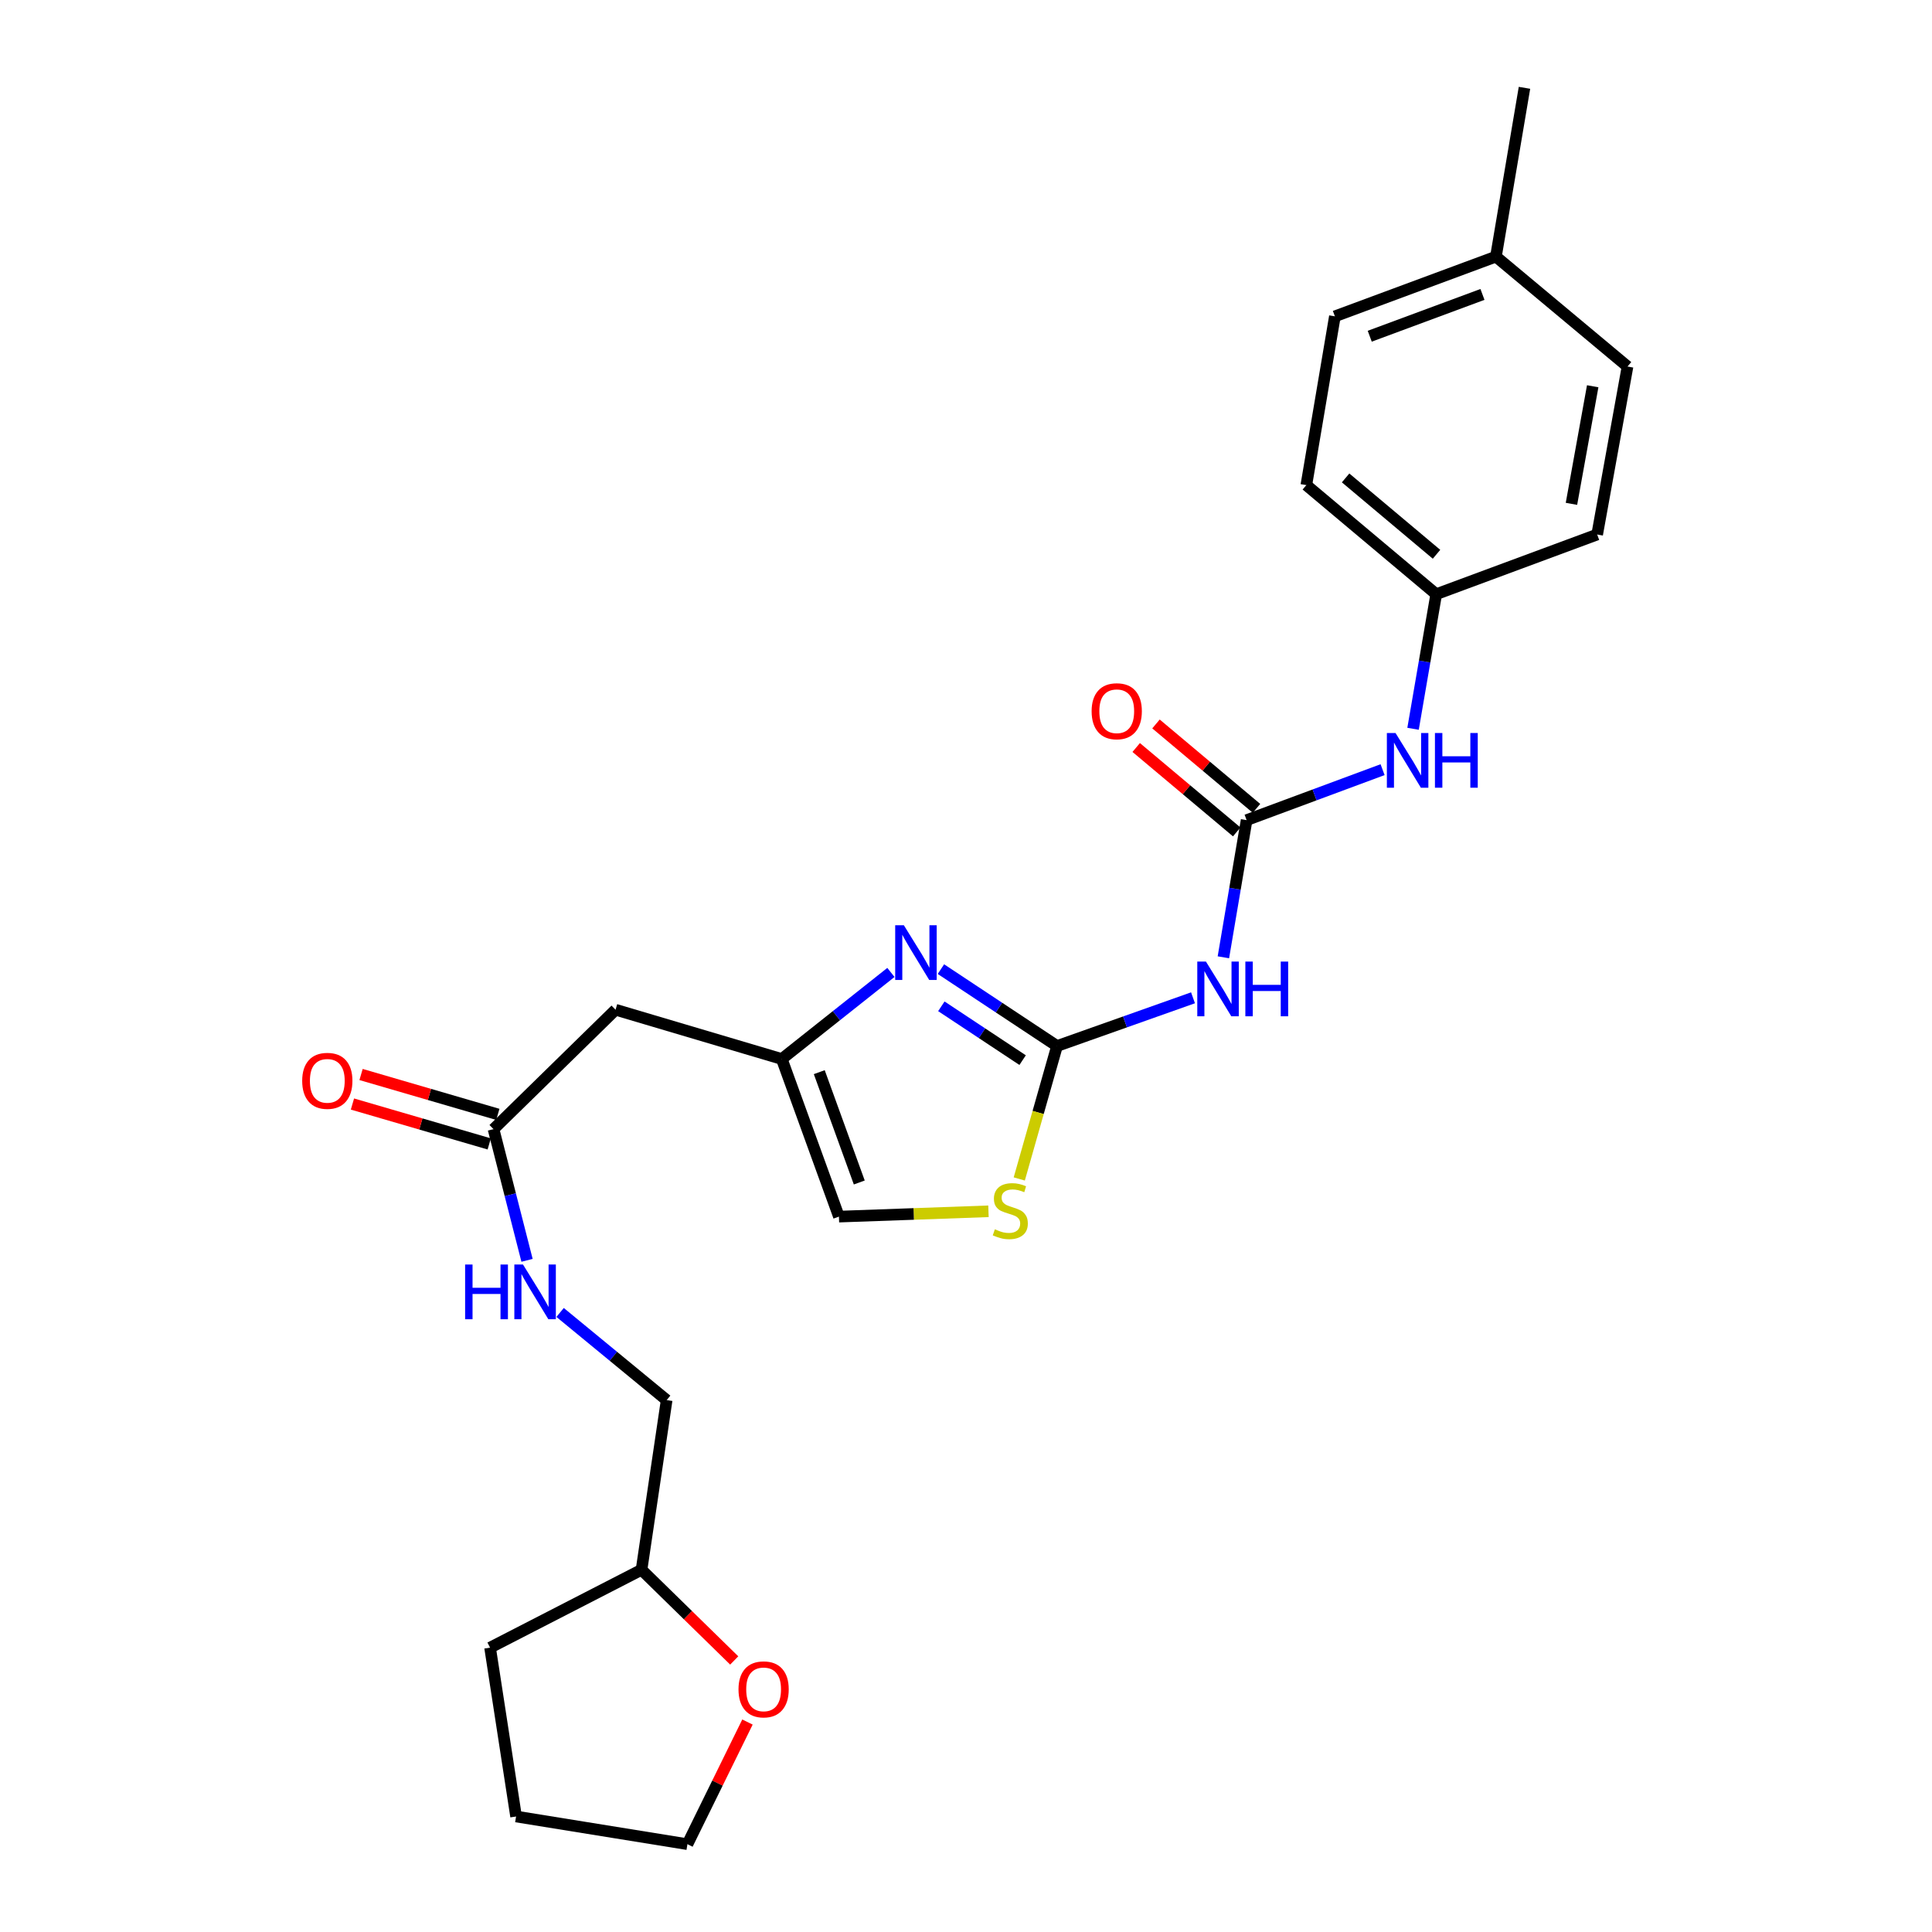 <?xml version='1.0' encoding='iso-8859-1'?>
<svg version='1.1' baseProfile='full'
              xmlns='http://www.w3.org/2000/svg'
                      xmlns:rdkit='http://www.rdkit.org/xml'
                      xmlns:xlink='http://www.w3.org/1999/xlink'
                  xml:space='preserve'
width='1000px' height='1000px' viewBox='0 0 1000 1000'>
<!-- END OF HEADER -->
<rect style='opacity:1.0;fill:#FFFFFF;stroke:none' width='1000' height='1000' x='0' y='0'> </rect>
<path class='bond-0' d='M 547.114,541.417 L 517.067,521.518' style='fill:none;fill-rule:evenodd;stroke:#000000;stroke-width:6px;stroke-linecap:butt;stroke-linejoin:miter;stroke-opacity:1' />
<path class='bond-0' d='M 517.067,521.518 L 487.02,501.619' style='fill:none;fill-rule:evenodd;stroke:#0000FF;stroke-width:6px;stroke-linecap:butt;stroke-linejoin:miter;stroke-opacity:1' />
<path class='bond-0' d='M 529.308,548.723 L 508.275,534.794' style='fill:none;fill-rule:evenodd;stroke:#000000;stroke-width:6px;stroke-linecap:butt;stroke-linejoin:miter;stroke-opacity:1' />
<path class='bond-0' d='M 508.275,534.794 L 487.242,520.864' style='fill:none;fill-rule:evenodd;stroke:#0000FF;stroke-width:6px;stroke-linecap:butt;stroke-linejoin:miter;stroke-opacity:1' />
<path class='bond-1' d='M 547.114,541.417 L 582.308,528.94' style='fill:none;fill-rule:evenodd;stroke:#000000;stroke-width:6px;stroke-linecap:butt;stroke-linejoin:miter;stroke-opacity:1' />
<path class='bond-1' d='M 582.308,528.94 L 617.502,516.463' style='fill:none;fill-rule:evenodd;stroke:#0000FF;stroke-width:6px;stroke-linecap:butt;stroke-linejoin:miter;stroke-opacity:1' />
<path class='bond-4' d='M 547.114,541.417 L 537.341,575.822' style='fill:none;fill-rule:evenodd;stroke:#000000;stroke-width:6px;stroke-linecap:butt;stroke-linejoin:miter;stroke-opacity:1' />
<path class='bond-4' d='M 537.341,575.822 L 527.568,610.228' style='fill:none;fill-rule:evenodd;stroke:#CCCC00;stroke-width:6px;stroke-linecap:butt;stroke-linejoin:miter;stroke-opacity:1' />
<path class='bond-3' d='M 461.134,503.333 L 432.891,525.737' style='fill:none;fill-rule:evenodd;stroke:#0000FF;stroke-width:6px;stroke-linecap:butt;stroke-linejoin:miter;stroke-opacity:1' />
<path class='bond-3' d='M 432.891,525.737 L 404.648,548.14' style='fill:none;fill-rule:evenodd;stroke:#000000;stroke-width:6px;stroke-linecap:butt;stroke-linejoin:miter;stroke-opacity:1' />
<path class='bond-2' d='M 633.225,495.496 L 639.234,459.997' style='fill:none;fill-rule:evenodd;stroke:#0000FF;stroke-width:6px;stroke-linecap:butt;stroke-linejoin:miter;stroke-opacity:1' />
<path class='bond-2' d='M 639.234,459.997 L 645.243,424.499' style='fill:none;fill-rule:evenodd;stroke:#000000;stroke-width:6px;stroke-linecap:butt;stroke-linejoin:miter;stroke-opacity:1' />
<path class='bond-8' d='M 645.243,424.499 L 680.431,411.437' style='fill:none;fill-rule:evenodd;stroke:#000000;stroke-width:6px;stroke-linecap:butt;stroke-linejoin:miter;stroke-opacity:1' />
<path class='bond-8' d='M 680.431,411.437 L 715.62,398.376' style='fill:none;fill-rule:evenodd;stroke:#0000FF;stroke-width:6px;stroke-linecap:butt;stroke-linejoin:miter;stroke-opacity:1' />
<path class='bond-9' d='M 650.363,418.402 L 624.35,396.558' style='fill:none;fill-rule:evenodd;stroke:#000000;stroke-width:6px;stroke-linecap:butt;stroke-linejoin:miter;stroke-opacity:1' />
<path class='bond-9' d='M 624.35,396.558 L 598.336,374.714' style='fill:none;fill-rule:evenodd;stroke:#FF0000;stroke-width:6px;stroke-linecap:butt;stroke-linejoin:miter;stroke-opacity:1' />
<path class='bond-9' d='M 640.124,430.596 L 614.11,408.752' style='fill:none;fill-rule:evenodd;stroke:#000000;stroke-width:6px;stroke-linecap:butt;stroke-linejoin:miter;stroke-opacity:1' />
<path class='bond-9' d='M 614.11,408.752 L 588.097,386.908' style='fill:none;fill-rule:evenodd;stroke:#FF0000;stroke-width:6px;stroke-linecap:butt;stroke-linejoin:miter;stroke-opacity:1' />
<path class='bond-5' d='M 404.648,548.14 L 318.612,522.628' style='fill:none;fill-rule:evenodd;stroke:#000000;stroke-width:6px;stroke-linecap:butt;stroke-linejoin:miter;stroke-opacity:1' />
<path class='bond-25' d='M 404.648,548.14 L 434.23,629.718' style='fill:none;fill-rule:evenodd;stroke:#000000;stroke-width:6px;stroke-linecap:butt;stroke-linejoin:miter;stroke-opacity:1' />
<path class='bond-25' d='M 424.055,554.949 L 444.762,612.054' style='fill:none;fill-rule:evenodd;stroke:#000000;stroke-width:6px;stroke-linecap:butt;stroke-linejoin:miter;stroke-opacity:1' />
<path class='bond-6' d='M 511.63,626.963 L 472.93,628.341' style='fill:none;fill-rule:evenodd;stroke:#CCCC00;stroke-width:6px;stroke-linecap:butt;stroke-linejoin:miter;stroke-opacity:1' />
<path class='bond-6' d='M 472.93,628.341 L 434.23,629.718' style='fill:none;fill-rule:evenodd;stroke:#000000;stroke-width:6px;stroke-linecap:butt;stroke-linejoin:miter;stroke-opacity:1' />
<path class='bond-7' d='M 318.612,522.628 L 255.451,584.444' style='fill:none;fill-rule:evenodd;stroke:#000000;stroke-width:6px;stroke-linecap:butt;stroke-linejoin:miter;stroke-opacity:1' />
<path class='bond-10' d='M 255.451,584.444 L 264.122,618.394' style='fill:none;fill-rule:evenodd;stroke:#000000;stroke-width:6px;stroke-linecap:butt;stroke-linejoin:miter;stroke-opacity:1' />
<path class='bond-10' d='M 264.122,618.394 L 272.793,652.343' style='fill:none;fill-rule:evenodd;stroke:#0000FF;stroke-width:6px;stroke-linecap:butt;stroke-linejoin:miter;stroke-opacity:1' />
<path class='bond-11' d='M 257.68,576.801 L 222.281,566.48' style='fill:none;fill-rule:evenodd;stroke:#000000;stroke-width:6px;stroke-linecap:butt;stroke-linejoin:miter;stroke-opacity:1' />
<path class='bond-11' d='M 222.281,566.48 L 186.883,556.158' style='fill:none;fill-rule:evenodd;stroke:#FF0000;stroke-width:6px;stroke-linecap:butt;stroke-linejoin:miter;stroke-opacity:1' />
<path class='bond-11' d='M 253.222,592.088 L 217.824,581.766' style='fill:none;fill-rule:evenodd;stroke:#000000;stroke-width:6px;stroke-linecap:butt;stroke-linejoin:miter;stroke-opacity:1' />
<path class='bond-11' d='M 217.824,581.766 L 182.426,571.444' style='fill:none;fill-rule:evenodd;stroke:#FF0000;stroke-width:6px;stroke-linecap:butt;stroke-linejoin:miter;stroke-opacity:1' />
<path class='bond-13' d='M 731.394,377.222 L 737.388,342.388' style='fill:none;fill-rule:evenodd;stroke:#0000FF;stroke-width:6px;stroke-linecap:butt;stroke-linejoin:miter;stroke-opacity:1' />
<path class='bond-13' d='M 737.388,342.388 L 743.381,307.554' style='fill:none;fill-rule:evenodd;stroke:#000000;stroke-width:6px;stroke-linecap:butt;stroke-linejoin:miter;stroke-opacity:1' />
<path class='bond-14' d='M 289.909,679.324 L 317.485,702.007' style='fill:none;fill-rule:evenodd;stroke:#0000FF;stroke-width:6px;stroke-linecap:butt;stroke-linejoin:miter;stroke-opacity:1' />
<path class='bond-14' d='M 317.485,702.007 L 345.061,724.69' style='fill:none;fill-rule:evenodd;stroke:#000000;stroke-width:6px;stroke-linecap:butt;stroke-linejoin:miter;stroke-opacity:1' />
<path class='bond-12' d='M 380.035,859.45 L 356.046,835.981' style='fill:none;fill-rule:evenodd;stroke:#FF0000;stroke-width:6px;stroke-linecap:butt;stroke-linejoin:miter;stroke-opacity:1' />
<path class='bond-12' d='M 356.046,835.981 L 332.058,812.513' style='fill:none;fill-rule:evenodd;stroke:#000000;stroke-width:6px;stroke-linecap:butt;stroke-linejoin:miter;stroke-opacity:1' />
<path class='bond-21' d='M 386.89,891.324 L 371.35,922.935' style='fill:none;fill-rule:evenodd;stroke:#FF0000;stroke-width:6px;stroke-linecap:butt;stroke-linejoin:miter;stroke-opacity:1' />
<path class='bond-21' d='M 371.35,922.935 L 355.809,954.545' style='fill:none;fill-rule:evenodd;stroke:#000000;stroke-width:6px;stroke-linecap:butt;stroke-linejoin:miter;stroke-opacity:1' />
<path class='bond-17' d='M 743.381,307.554 L 826.693,276.664' style='fill:none;fill-rule:evenodd;stroke:#000000;stroke-width:6px;stroke-linecap:butt;stroke-linejoin:miter;stroke-opacity:1' />
<path class='bond-18' d='M 743.381,307.554 L 676.16,251.09' style='fill:none;fill-rule:evenodd;stroke:#000000;stroke-width:6px;stroke-linecap:butt;stroke-linejoin:miter;stroke-opacity:1' />
<path class='bond-18' d='M 743.539,286.892 L 696.485,247.367' style='fill:none;fill-rule:evenodd;stroke:#000000;stroke-width:6px;stroke-linecap:butt;stroke-linejoin:miter;stroke-opacity:1' />
<path class='bond-15' d='M 345.061,724.69 L 332.058,812.513' style='fill:none;fill-rule:evenodd;stroke:#000000;stroke-width:6px;stroke-linecap:butt;stroke-linejoin:miter;stroke-opacity:1' />
<path class='bond-23' d='M 332.058,812.513 L 253.664,852.825' style='fill:none;fill-rule:evenodd;stroke:#000000;stroke-width:6px;stroke-linecap:butt;stroke-linejoin:miter;stroke-opacity:1' />
<path class='bond-16' d='M 774.289,132.827 L 690.933,163.735' style='fill:none;fill-rule:evenodd;stroke:#000000;stroke-width:6px;stroke-linecap:butt;stroke-linejoin:miter;stroke-opacity:1' />
<path class='bond-16' d='M 767.322,152.393 L 708.972,174.028' style='fill:none;fill-rule:evenodd;stroke:#000000;stroke-width:6px;stroke-linecap:butt;stroke-linejoin:miter;stroke-opacity:1' />
<path class='bond-22' d='M 774.289,132.827 L 789.062,45.455' style='fill:none;fill-rule:evenodd;stroke:#000000;stroke-width:6px;stroke-linecap:butt;stroke-linejoin:miter;stroke-opacity:1' />
<path class='bond-26' d='M 774.289,132.827 L 842.404,189.716' style='fill:none;fill-rule:evenodd;stroke:#000000;stroke-width:6px;stroke-linecap:butt;stroke-linejoin:miter;stroke-opacity:1' />
<path class='bond-20' d='M 826.693,276.664 L 842.404,189.716' style='fill:none;fill-rule:evenodd;stroke:#000000;stroke-width:6px;stroke-linecap:butt;stroke-linejoin:miter;stroke-opacity:1' />
<path class='bond-20' d='M 813.381,260.79 L 824.378,199.927' style='fill:none;fill-rule:evenodd;stroke:#000000;stroke-width:6px;stroke-linecap:butt;stroke-linejoin:miter;stroke-opacity:1' />
<path class='bond-19' d='M 676.16,251.09 L 690.933,163.735' style='fill:none;fill-rule:evenodd;stroke:#000000;stroke-width:6px;stroke-linecap:butt;stroke-linejoin:miter;stroke-opacity:1' />
<path class='bond-27' d='M 355.809,954.545 L 267.119,940.215' style='fill:none;fill-rule:evenodd;stroke:#000000;stroke-width:6px;stroke-linecap:butt;stroke-linejoin:miter;stroke-opacity:1' />
<path class='bond-24' d='M 253.664,852.825 L 267.119,940.215' style='fill:none;fill-rule:evenodd;stroke:#000000;stroke-width:6px;stroke-linecap:butt;stroke-linejoin:miter;stroke-opacity:1' />
<path  class='atom-1' d='M 467.83 478.896
L 477.11 493.896
Q 478.03 495.376, 479.51 498.056
Q 480.99 500.736, 481.07 500.896
L 481.07 478.896
L 484.83 478.896
L 484.83 507.216
L 480.95 507.216
L 470.99 490.816
Q 469.83 488.896, 468.59 486.696
Q 467.39 484.496, 467.03 483.816
L 467.03 507.216
L 463.35 507.216
L 463.35 478.896
L 467.83 478.896
' fill='#0000FF'/>
<path  class='atom-2' d='M 624.193 497.711
L 633.473 512.711
Q 634.393 514.191, 635.873 516.871
Q 637.353 519.551, 637.433 519.711
L 637.433 497.711
L 641.193 497.711
L 641.193 526.031
L 637.313 526.031
L 627.353 509.631
Q 626.193 507.711, 624.953 505.511
Q 623.753 503.311, 623.393 502.631
L 623.393 526.031
L 619.713 526.031
L 619.713 497.711
L 624.193 497.711
' fill='#0000FF'/>
<path  class='atom-2' d='M 644.593 497.711
L 648.433 497.711
L 648.433 509.751
L 662.913 509.751
L 662.913 497.711
L 666.753 497.711
L 666.753 526.031
L 662.913 526.031
L 662.913 512.951
L 648.433 512.951
L 648.433 526.031
L 644.593 526.031
L 644.593 497.711
' fill='#0000FF'/>
<path  class='atom-5' d='M 514.929 636.28
Q 515.249 636.4, 516.569 636.96
Q 517.889 637.52, 519.329 637.88
Q 520.809 638.2, 522.249 638.2
Q 524.929 638.2, 526.489 636.92
Q 528.049 635.6, 528.049 633.32
Q 528.049 631.76, 527.249 630.8
Q 526.489 629.84, 525.289 629.32
Q 524.089 628.8, 522.089 628.2
Q 519.569 627.44, 518.049 626.72
Q 516.569 626, 515.489 624.48
Q 514.449 622.96, 514.449 620.4
Q 514.449 616.84, 516.849 614.64
Q 519.289 612.44, 524.089 612.44
Q 527.369 612.44, 531.089 614
L 530.169 617.08
Q 526.769 615.68, 524.209 615.68
Q 521.449 615.68, 519.929 616.84
Q 518.409 617.96, 518.449 619.92
Q 518.449 621.44, 519.209 622.36
Q 520.009 623.28, 521.129 623.8
Q 522.289 624.32, 524.209 624.92
Q 526.769 625.72, 528.289 626.52
Q 529.809 627.32, 530.889 628.96
Q 532.009 630.56, 532.009 633.32
Q 532.009 637.24, 529.369 639.36
Q 526.769 641.44, 522.409 641.44
Q 519.889 641.44, 517.969 640.88
Q 516.089 640.36, 513.849 639.44
L 514.929 636.28
' fill='#CCCC00'/>
<path  class='atom-9' d='M 722.322 379.404
L 731.602 394.404
Q 732.522 395.884, 734.002 398.564
Q 735.482 401.244, 735.562 401.404
L 735.562 379.404
L 739.322 379.404
L 739.322 407.724
L 735.442 407.724
L 725.482 391.324
Q 724.322 389.404, 723.082 387.204
Q 721.882 385.004, 721.522 384.324
L 721.522 407.724
L 717.842 407.724
L 717.842 379.404
L 722.322 379.404
' fill='#0000FF'/>
<path  class='atom-9' d='M 742.722 379.404
L 746.562 379.404
L 746.562 391.444
L 761.042 391.444
L 761.042 379.404
L 764.882 379.404
L 764.882 407.724
L 761.042 407.724
L 761.042 394.644
L 746.562 394.644
L 746.562 407.724
L 742.722 407.724
L 742.722 379.404
' fill='#0000FF'/>
<path  class='atom-10' d='M 565.022 368.132
Q 565.022 361.332, 568.382 357.532
Q 571.742 353.732, 578.022 353.732
Q 584.302 353.732, 587.662 357.532
Q 591.022 361.332, 591.022 368.132
Q 591.022 375.012, 587.622 378.932
Q 584.222 382.812, 578.022 382.812
Q 571.782 382.812, 568.382 378.932
Q 565.022 375.052, 565.022 368.132
M 578.022 379.612
Q 582.342 379.612, 584.662 376.732
Q 587.022 373.812, 587.022 368.132
Q 587.022 362.572, 584.662 359.772
Q 582.342 356.932, 578.022 356.932
Q 573.702 356.932, 571.342 359.732
Q 569.022 362.532, 569.022 368.132
Q 569.022 373.852, 571.342 376.732
Q 573.702 379.612, 578.022 379.612
' fill='#FF0000'/>
<path  class='atom-11' d='M 240.744 654.516
L 244.584 654.516
L 244.584 666.556
L 259.064 666.556
L 259.064 654.516
L 262.904 654.516
L 262.904 682.836
L 259.064 682.836
L 259.064 669.756
L 244.584 669.756
L 244.584 682.836
L 240.744 682.836
L 240.744 654.516
' fill='#0000FF'/>
<path  class='atom-11' d='M 270.704 654.516
L 279.984 669.516
Q 280.904 670.996, 282.384 673.676
Q 283.864 676.356, 283.944 676.516
L 283.944 654.516
L 287.704 654.516
L 287.704 682.836
L 283.824 682.836
L 273.864 666.436
Q 272.704 664.516, 271.464 662.316
Q 270.264 660.116, 269.904 659.436
L 269.904 682.836
L 266.224 682.836
L 266.224 654.516
L 270.704 654.516
' fill='#0000FF'/>
<path  class='atom-12' d='M 156.414 559.437
Q 156.414 552.637, 159.774 548.837
Q 163.134 545.037, 169.414 545.037
Q 175.694 545.037, 179.054 548.837
Q 182.414 552.637, 182.414 559.437
Q 182.414 566.317, 179.014 570.237
Q 175.614 574.117, 169.414 574.117
Q 163.174 574.117, 159.774 570.237
Q 156.414 566.357, 156.414 559.437
M 169.414 570.917
Q 173.734 570.917, 176.054 568.037
Q 178.414 565.117, 178.414 559.437
Q 178.414 553.877, 176.054 551.077
Q 173.734 548.237, 169.414 548.237
Q 165.094 548.237, 162.734 551.037
Q 160.414 553.837, 160.414 559.437
Q 160.414 565.157, 162.734 568.037
Q 165.094 570.917, 169.414 570.917
' fill='#FF0000'/>
<path  class='atom-13' d='M 382.245 874.409
Q 382.245 867.609, 385.605 863.809
Q 388.965 860.009, 395.245 860.009
Q 401.525 860.009, 404.885 863.809
Q 408.245 867.609, 408.245 874.409
Q 408.245 881.289, 404.845 885.209
Q 401.445 889.089, 395.245 889.089
Q 389.005 889.089, 385.605 885.209
Q 382.245 881.329, 382.245 874.409
M 395.245 885.889
Q 399.565 885.889, 401.885 883.009
Q 404.245 880.089, 404.245 874.409
Q 404.245 868.849, 401.885 866.049
Q 399.565 863.209, 395.245 863.209
Q 390.925 863.209, 388.565 866.009
Q 386.245 868.809, 386.245 874.409
Q 386.245 880.129, 388.565 883.009
Q 390.925 885.889, 395.245 885.889
' fill='#FF0000'/>
</svg>
